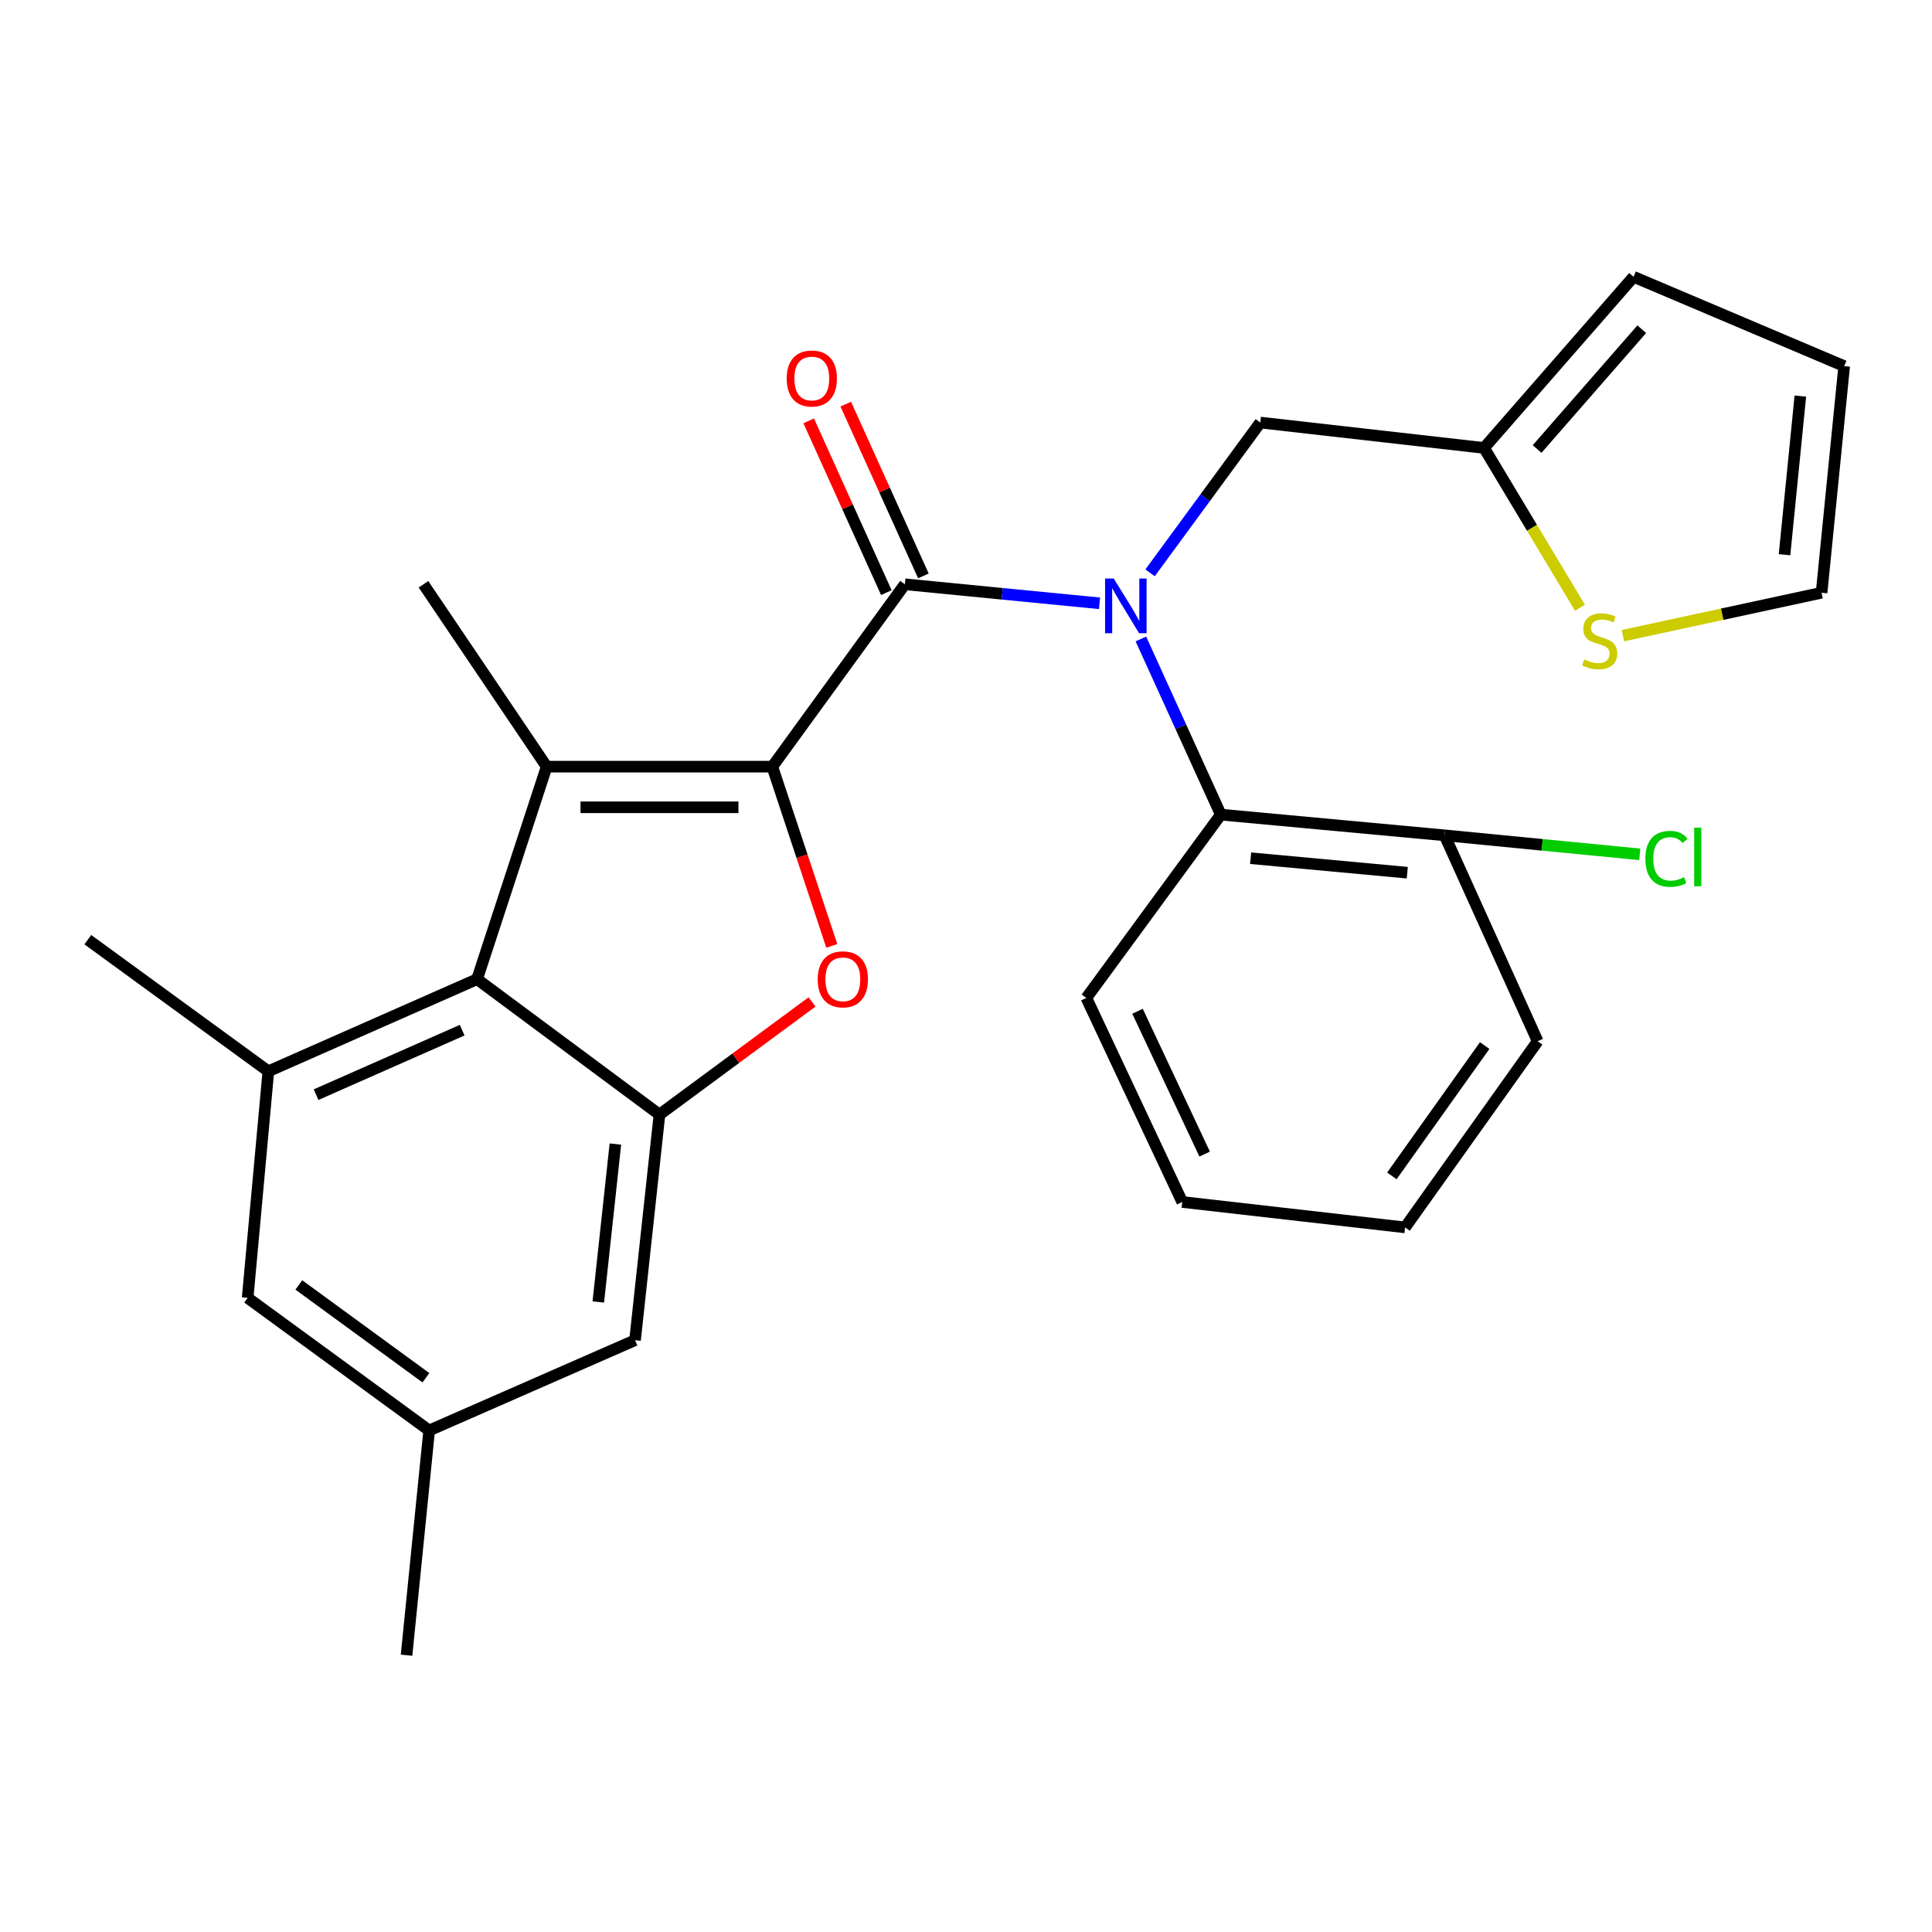 <?xml version='1.0' encoding='iso-8859-1'?>
<svg version='1.1' baseProfile='full'
              xmlns='http://www.w3.org/2000/svg'
                      xmlns:rdkit='http://www.rdkit.org/xml'
                      xmlns:xlink='http://www.w3.org/1999/xlink'
                  xml:space='preserve'
width='1000px' height='1000px' viewBox='0 0 1000 1000'>
<!-- END OF HEADER -->
<rect style='opacity:1.0;fill:#FFFFFF;stroke:none' width='1000' height='1000' x='0' y='0'> </rect>
<path class='bond-0' d='M 399.743,396.821 L 468.361,302.42' style='fill:none;fill-rule:evenodd;stroke:#000000;stroke-width:6px;stroke-linecap:butt;stroke-linejoin:miter;stroke-opacity:1' />
<path class='bond-1' d='M 399.743,396.821 L 282.948,396.821' style='fill:none;fill-rule:evenodd;stroke:#000000;stroke-width:6px;stroke-linecap:butt;stroke-linejoin:miter;stroke-opacity:1' />
<path class='bond-1' d='M 382.224,417.859 L 300.467,417.859' style='fill:none;fill-rule:evenodd;stroke:#000000;stroke-width:6px;stroke-linecap:butt;stroke-linejoin:miter;stroke-opacity:1' />
<path class='bond-3' d='M 399.743,396.821 L 415.142,443.209' style='fill:none;fill-rule:evenodd;stroke:#000000;stroke-width:6px;stroke-linecap:butt;stroke-linejoin:miter;stroke-opacity:1' />
<path class='bond-3' d='M 415.142,443.209 L 430.54,489.597' style='fill:none;fill-rule:evenodd;stroke:#FF0000;stroke-width:6px;stroke-linecap:butt;stroke-linejoin:miter;stroke-opacity:1' />
<path class='bond-2' d='M 468.361,302.42 L 518.737,307.347' style='fill:none;fill-rule:evenodd;stroke:#000000;stroke-width:6px;stroke-linecap:butt;stroke-linejoin:miter;stroke-opacity:1' />
<path class='bond-2' d='M 518.737,307.347 L 569.113,312.274' style='fill:none;fill-rule:evenodd;stroke:#0000FF;stroke-width:6px;stroke-linecap:butt;stroke-linejoin:miter;stroke-opacity:1' />
<path class='bond-11' d='M 477.947,298.088 L 457.855,253.634' style='fill:none;fill-rule:evenodd;stroke:#000000;stroke-width:6px;stroke-linecap:butt;stroke-linejoin:miter;stroke-opacity:1' />
<path class='bond-11' d='M 457.855,253.634 L 437.763,209.18' style='fill:none;fill-rule:evenodd;stroke:#FF0000;stroke-width:6px;stroke-linecap:butt;stroke-linejoin:miter;stroke-opacity:1' />
<path class='bond-11' d='M 458.776,306.752 L 438.684,262.298' style='fill:none;fill-rule:evenodd;stroke:#000000;stroke-width:6px;stroke-linecap:butt;stroke-linejoin:miter;stroke-opacity:1' />
<path class='bond-11' d='M 438.684,262.298 L 418.592,217.845' style='fill:none;fill-rule:evenodd;stroke:#FF0000;stroke-width:6px;stroke-linecap:butt;stroke-linejoin:miter;stroke-opacity:1' />
<path class='bond-4' d='M 282.948,396.821 L 246.938,506.814' style='fill:none;fill-rule:evenodd;stroke:#000000;stroke-width:6px;stroke-linecap:butt;stroke-linejoin:miter;stroke-opacity:1' />
<path class='bond-19' d='M 282.948,396.821 L 219.192,302.42' style='fill:none;fill-rule:evenodd;stroke:#000000;stroke-width:6px;stroke-linecap:butt;stroke-linejoin:miter;stroke-opacity:1' />
<path class='bond-7' d='M 590.518,330.732 L 611.201,376.189' style='fill:none;fill-rule:evenodd;stroke:#0000FF;stroke-width:6px;stroke-linecap:butt;stroke-linejoin:miter;stroke-opacity:1' />
<path class='bond-7' d='M 611.201,376.189 L 631.884,421.646' style='fill:none;fill-rule:evenodd;stroke:#000000;stroke-width:6px;stroke-linecap:butt;stroke-linejoin:miter;stroke-opacity:1' />
<path class='bond-8' d='M 595.269,296.503 L 623.797,257.608' style='fill:none;fill-rule:evenodd;stroke:#0000FF;stroke-width:6px;stroke-linecap:butt;stroke-linejoin:miter;stroke-opacity:1' />
<path class='bond-8' d='M 623.797,257.608 L 652.325,218.713' style='fill:none;fill-rule:evenodd;stroke:#000000;stroke-width:6px;stroke-linecap:butt;stroke-linejoin:miter;stroke-opacity:1' />
<path class='bond-5' d='M 420.306,518.592 L 380.823,547.749' style='fill:none;fill-rule:evenodd;stroke:#FF0000;stroke-width:6px;stroke-linecap:butt;stroke-linejoin:miter;stroke-opacity:1' />
<path class='bond-5' d='M 380.823,547.749 L 341.34,576.905' style='fill:none;fill-rule:evenodd;stroke:#000000;stroke-width:6px;stroke-linecap:butt;stroke-linejoin:miter;stroke-opacity:1' />
<path class='bond-6' d='M 246.938,506.814 L 138.898,554.5' style='fill:none;fill-rule:evenodd;stroke:#000000;stroke-width:6px;stroke-linecap:butt;stroke-linejoin:miter;stroke-opacity:1' />
<path class='bond-6' d='M 239.227,533.213 L 163.598,566.593' style='fill:none;fill-rule:evenodd;stroke:#000000;stroke-width:6px;stroke-linecap:butt;stroke-linejoin:miter;stroke-opacity:1' />
<path class='bond-27' d='M 246.938,506.814 L 341.34,576.905' style='fill:none;fill-rule:evenodd;stroke:#000000;stroke-width:6px;stroke-linecap:butt;stroke-linejoin:miter;stroke-opacity:1' />
<path class='bond-12' d='M 341.34,576.905 L 328.694,693.688' style='fill:none;fill-rule:evenodd;stroke:#000000;stroke-width:6px;stroke-linecap:butt;stroke-linejoin:miter;stroke-opacity:1' />
<path class='bond-12' d='M 318.527,592.158 L 309.675,673.906' style='fill:none;fill-rule:evenodd;stroke:#000000;stroke-width:6px;stroke-linecap:butt;stroke-linejoin:miter;stroke-opacity:1' />
<path class='bond-13' d='M 138.898,554.5 L 128.18,671.785' style='fill:none;fill-rule:evenodd;stroke:#000000;stroke-width:6px;stroke-linecap:butt;stroke-linejoin:miter;stroke-opacity:1' />
<path class='bond-21' d='M 138.898,554.5 L 45.455,486.372' style='fill:none;fill-rule:evenodd;stroke:#000000;stroke-width:6px;stroke-linecap:butt;stroke-linejoin:miter;stroke-opacity:1' />
<path class='bond-14' d='M 631.884,421.646 L 747.72,432.363' style='fill:none;fill-rule:evenodd;stroke:#000000;stroke-width:6px;stroke-linecap:butt;stroke-linejoin:miter;stroke-opacity:1' />
<path class='bond-14' d='M 647.321,444.202 L 728.407,451.704' style='fill:none;fill-rule:evenodd;stroke:#000000;stroke-width:6px;stroke-linecap:butt;stroke-linejoin:miter;stroke-opacity:1' />
<path class='bond-22' d='M 631.884,421.646 L 562.295,516.538' style='fill:none;fill-rule:evenodd;stroke:#000000;stroke-width:6px;stroke-linecap:butt;stroke-linejoin:miter;stroke-opacity:1' />
<path class='bond-9' d='M 652.325,218.713 L 768.15,231.85' style='fill:none;fill-rule:evenodd;stroke:#000000;stroke-width:6px;stroke-linecap:butt;stroke-linejoin:miter;stroke-opacity:1' />
<path class='bond-10' d='M 768.15,231.85 L 792.969,273.218' style='fill:none;fill-rule:evenodd;stroke:#000000;stroke-width:6px;stroke-linecap:butt;stroke-linejoin:miter;stroke-opacity:1' />
<path class='bond-10' d='M 792.969,273.218 L 817.787,314.587' style='fill:none;fill-rule:evenodd;stroke:#CCCC00;stroke-width:6px;stroke-linecap:butt;stroke-linejoin:miter;stroke-opacity:1' />
<path class='bond-16' d='M 768.15,231.85 L 845.534,143.269' style='fill:none;fill-rule:evenodd;stroke:#000000;stroke-width:6px;stroke-linecap:butt;stroke-linejoin:miter;stroke-opacity:1' />
<path class='bond-16' d='M 795.602,232.403 L 849.77,170.397' style='fill:none;fill-rule:evenodd;stroke:#000000;stroke-width:6px;stroke-linecap:butt;stroke-linejoin:miter;stroke-opacity:1' />
<path class='bond-15' d='M 840.02,329.019 L 891.433,317.911' style='fill:none;fill-rule:evenodd;stroke:#CCCC00;stroke-width:6px;stroke-linecap:butt;stroke-linejoin:miter;stroke-opacity:1' />
<path class='bond-15' d='M 891.433,317.911 L 942.846,306.803' style='fill:none;fill-rule:evenodd;stroke:#000000;stroke-width:6px;stroke-linecap:butt;stroke-linejoin:miter;stroke-opacity:1' />
<path class='bond-17' d='M 328.694,693.688 L 222.137,740.404' style='fill:none;fill-rule:evenodd;stroke:#000000;stroke-width:6px;stroke-linecap:butt;stroke-linejoin:miter;stroke-opacity:1' />
<path class='bond-28' d='M 128.18,671.785 L 222.137,740.404' style='fill:none;fill-rule:evenodd;stroke:#000000;stroke-width:6px;stroke-linecap:butt;stroke-linejoin:miter;stroke-opacity:1' />
<path class='bond-28' d='M 154.681,665.089 L 220.451,713.122' style='fill:none;fill-rule:evenodd;stroke:#000000;stroke-width:6px;stroke-linecap:butt;stroke-linejoin:miter;stroke-opacity:1' />
<path class='bond-20' d='M 747.72,432.363 L 798.234,437.284' style='fill:none;fill-rule:evenodd;stroke:#000000;stroke-width:6px;stroke-linecap:butt;stroke-linejoin:miter;stroke-opacity:1' />
<path class='bond-20' d='M 798.234,437.284 L 848.747,442.204' style='fill:none;fill-rule:evenodd;stroke:#00CC00;stroke-width:6px;stroke-linecap:butt;stroke-linejoin:miter;stroke-opacity:1' />
<path class='bond-23' d='M 747.72,432.363 L 795.897,538.932' style='fill:none;fill-rule:evenodd;stroke:#000000;stroke-width:6px;stroke-linecap:butt;stroke-linejoin:miter;stroke-opacity:1' />
<path class='bond-29' d='M 942.846,306.803 L 954.545,189.505' style='fill:none;fill-rule:evenodd;stroke:#000000;stroke-width:6px;stroke-linecap:butt;stroke-linejoin:miter;stroke-opacity:1' />
<path class='bond-29' d='M 923.667,287.12 L 931.857,205.012' style='fill:none;fill-rule:evenodd;stroke:#000000;stroke-width:6px;stroke-linecap:butt;stroke-linejoin:miter;stroke-opacity:1' />
<path class='bond-18' d='M 845.534,143.269 L 954.545,189.505' style='fill:none;fill-rule:evenodd;stroke:#000000;stroke-width:6px;stroke-linecap:butt;stroke-linejoin:miter;stroke-opacity:1' />
<path class='bond-24' d='M 222.137,740.404 L 210.426,856.731' style='fill:none;fill-rule:evenodd;stroke:#000000;stroke-width:6px;stroke-linecap:butt;stroke-linejoin:miter;stroke-opacity:1' />
<path class='bond-25' d='M 562.295,516.538 L 611.933,622.148' style='fill:none;fill-rule:evenodd;stroke:#000000;stroke-width:6px;stroke-linecap:butt;stroke-linejoin:miter;stroke-opacity:1' />
<path class='bond-25' d='M 588.781,523.431 L 623.527,597.358' style='fill:none;fill-rule:evenodd;stroke:#000000;stroke-width:6px;stroke-linecap:butt;stroke-linejoin:miter;stroke-opacity:1' />
<path class='bond-30' d='M 795.897,538.932 L 727.267,635.297' style='fill:none;fill-rule:evenodd;stroke:#000000;stroke-width:6px;stroke-linecap:butt;stroke-linejoin:miter;stroke-opacity:1' />
<path class='bond-30' d='M 768.466,541.182 L 720.425,608.638' style='fill:none;fill-rule:evenodd;stroke:#000000;stroke-width:6px;stroke-linecap:butt;stroke-linejoin:miter;stroke-opacity:1' />
<path class='bond-26' d='M 611.933,622.148 L 727.267,635.297' style='fill:none;fill-rule:evenodd;stroke:#000000;stroke-width:6px;stroke-linecap:butt;stroke-linejoin:miter;stroke-opacity:1' />
<path  class='atom-3' d='M 576.465 299.445
L 585.745 314.445
Q 586.665 315.925, 588.145 318.605
Q 589.625 321.285, 589.705 321.445
L 589.705 299.445
L 593.465 299.445
L 593.465 327.765
L 589.585 327.765
L 579.625 311.365
Q 578.465 309.445, 577.225 307.245
Q 576.025 305.045, 575.665 304.365
L 575.665 327.765
L 571.985 327.765
L 571.985 299.445
L 576.465 299.445
' fill='#0000FF'/>
<path  class='atom-4' d='M 423.255 506.894
Q 423.255 500.094, 426.615 496.294
Q 429.975 492.494, 436.255 492.494
Q 442.535 492.494, 445.895 496.294
Q 449.255 500.094, 449.255 506.894
Q 449.255 513.774, 445.855 517.694
Q 442.455 521.574, 436.255 521.574
Q 430.015 521.574, 426.615 517.694
Q 423.255 513.814, 423.255 506.894
M 436.255 518.374
Q 440.575 518.374, 442.895 515.494
Q 445.255 512.574, 445.255 506.894
Q 445.255 501.334, 442.895 498.534
Q 440.575 495.694, 436.255 495.694
Q 431.935 495.694, 429.575 498.494
Q 427.255 501.294, 427.255 506.894
Q 427.255 512.614, 429.575 515.494
Q 431.935 518.374, 436.255 518.374
' fill='#FF0000'/>
<path  class='atom-11' d='M 820.003 341.336
Q 820.323 341.456, 821.643 342.016
Q 822.963 342.576, 824.403 342.936
Q 825.883 343.256, 827.323 343.256
Q 830.003 343.256, 831.563 341.976
Q 833.123 340.656, 833.123 338.376
Q 833.123 336.816, 832.323 335.856
Q 831.563 334.896, 830.363 334.376
Q 829.163 333.856, 827.163 333.256
Q 824.643 332.496, 823.123 331.776
Q 821.643 331.056, 820.563 329.536
Q 819.523 328.016, 819.523 325.456
Q 819.523 321.896, 821.923 319.696
Q 824.363 317.496, 829.163 317.496
Q 832.443 317.496, 836.163 319.056
L 835.243 322.136
Q 831.843 320.736, 829.283 320.736
Q 826.523 320.736, 825.003 321.896
Q 823.483 323.016, 823.523 324.976
Q 823.523 326.496, 824.283 327.416
Q 825.083 328.336, 826.203 328.856
Q 827.363 329.376, 829.283 329.976
Q 831.843 330.776, 833.363 331.576
Q 834.883 332.376, 835.963 334.016
Q 837.083 335.616, 837.083 338.376
Q 837.083 342.296, 834.443 344.416
Q 831.843 346.496, 827.483 346.496
Q 824.963 346.496, 823.043 345.936
Q 821.163 345.416, 818.923 344.496
L 820.003 341.336
' fill='#CCCC00'/>
<path  class='atom-12' d='M 407.185 195.908
Q 407.185 189.108, 410.545 185.308
Q 413.905 181.508, 420.185 181.508
Q 426.465 181.508, 429.825 185.308
Q 433.185 189.108, 433.185 195.908
Q 433.185 202.788, 429.785 206.708
Q 426.385 210.588, 420.185 210.588
Q 413.945 210.588, 410.545 206.708
Q 407.185 202.828, 407.185 195.908
M 420.185 207.388
Q 424.505 207.388, 426.825 204.508
Q 429.185 201.588, 429.185 195.908
Q 429.185 190.348, 426.825 187.548
Q 424.505 184.708, 420.185 184.708
Q 415.865 184.708, 413.505 187.508
Q 411.185 190.308, 411.185 195.908
Q 411.185 201.628, 413.505 204.508
Q 415.865 207.388, 420.185 207.388
' fill='#FF0000'/>
<path  class='atom-21' d='M 851.632 444.529
Q 851.632 437.489, 854.912 433.809
Q 858.232 430.089, 864.512 430.089
Q 870.352 430.089, 873.472 434.209
L 870.832 436.369
Q 868.552 433.369, 864.512 433.369
Q 860.232 433.369, 857.952 436.249
Q 855.712 439.089, 855.712 444.529
Q 855.712 450.129, 858.032 453.009
Q 860.392 455.889, 864.952 455.889
Q 868.072 455.889, 871.712 454.009
L 872.832 457.009
Q 871.352 457.969, 869.112 458.529
Q 866.872 459.089, 864.392 459.089
Q 858.232 459.089, 854.912 455.329
Q 851.632 451.569, 851.632 444.529
' fill='#00CC00'/>
<path  class='atom-21' d='M 876.912 428.369
L 880.592 428.369
L 880.592 458.729
L 876.912 458.729
L 876.912 428.369
' fill='#00CC00'/>
</svg>
